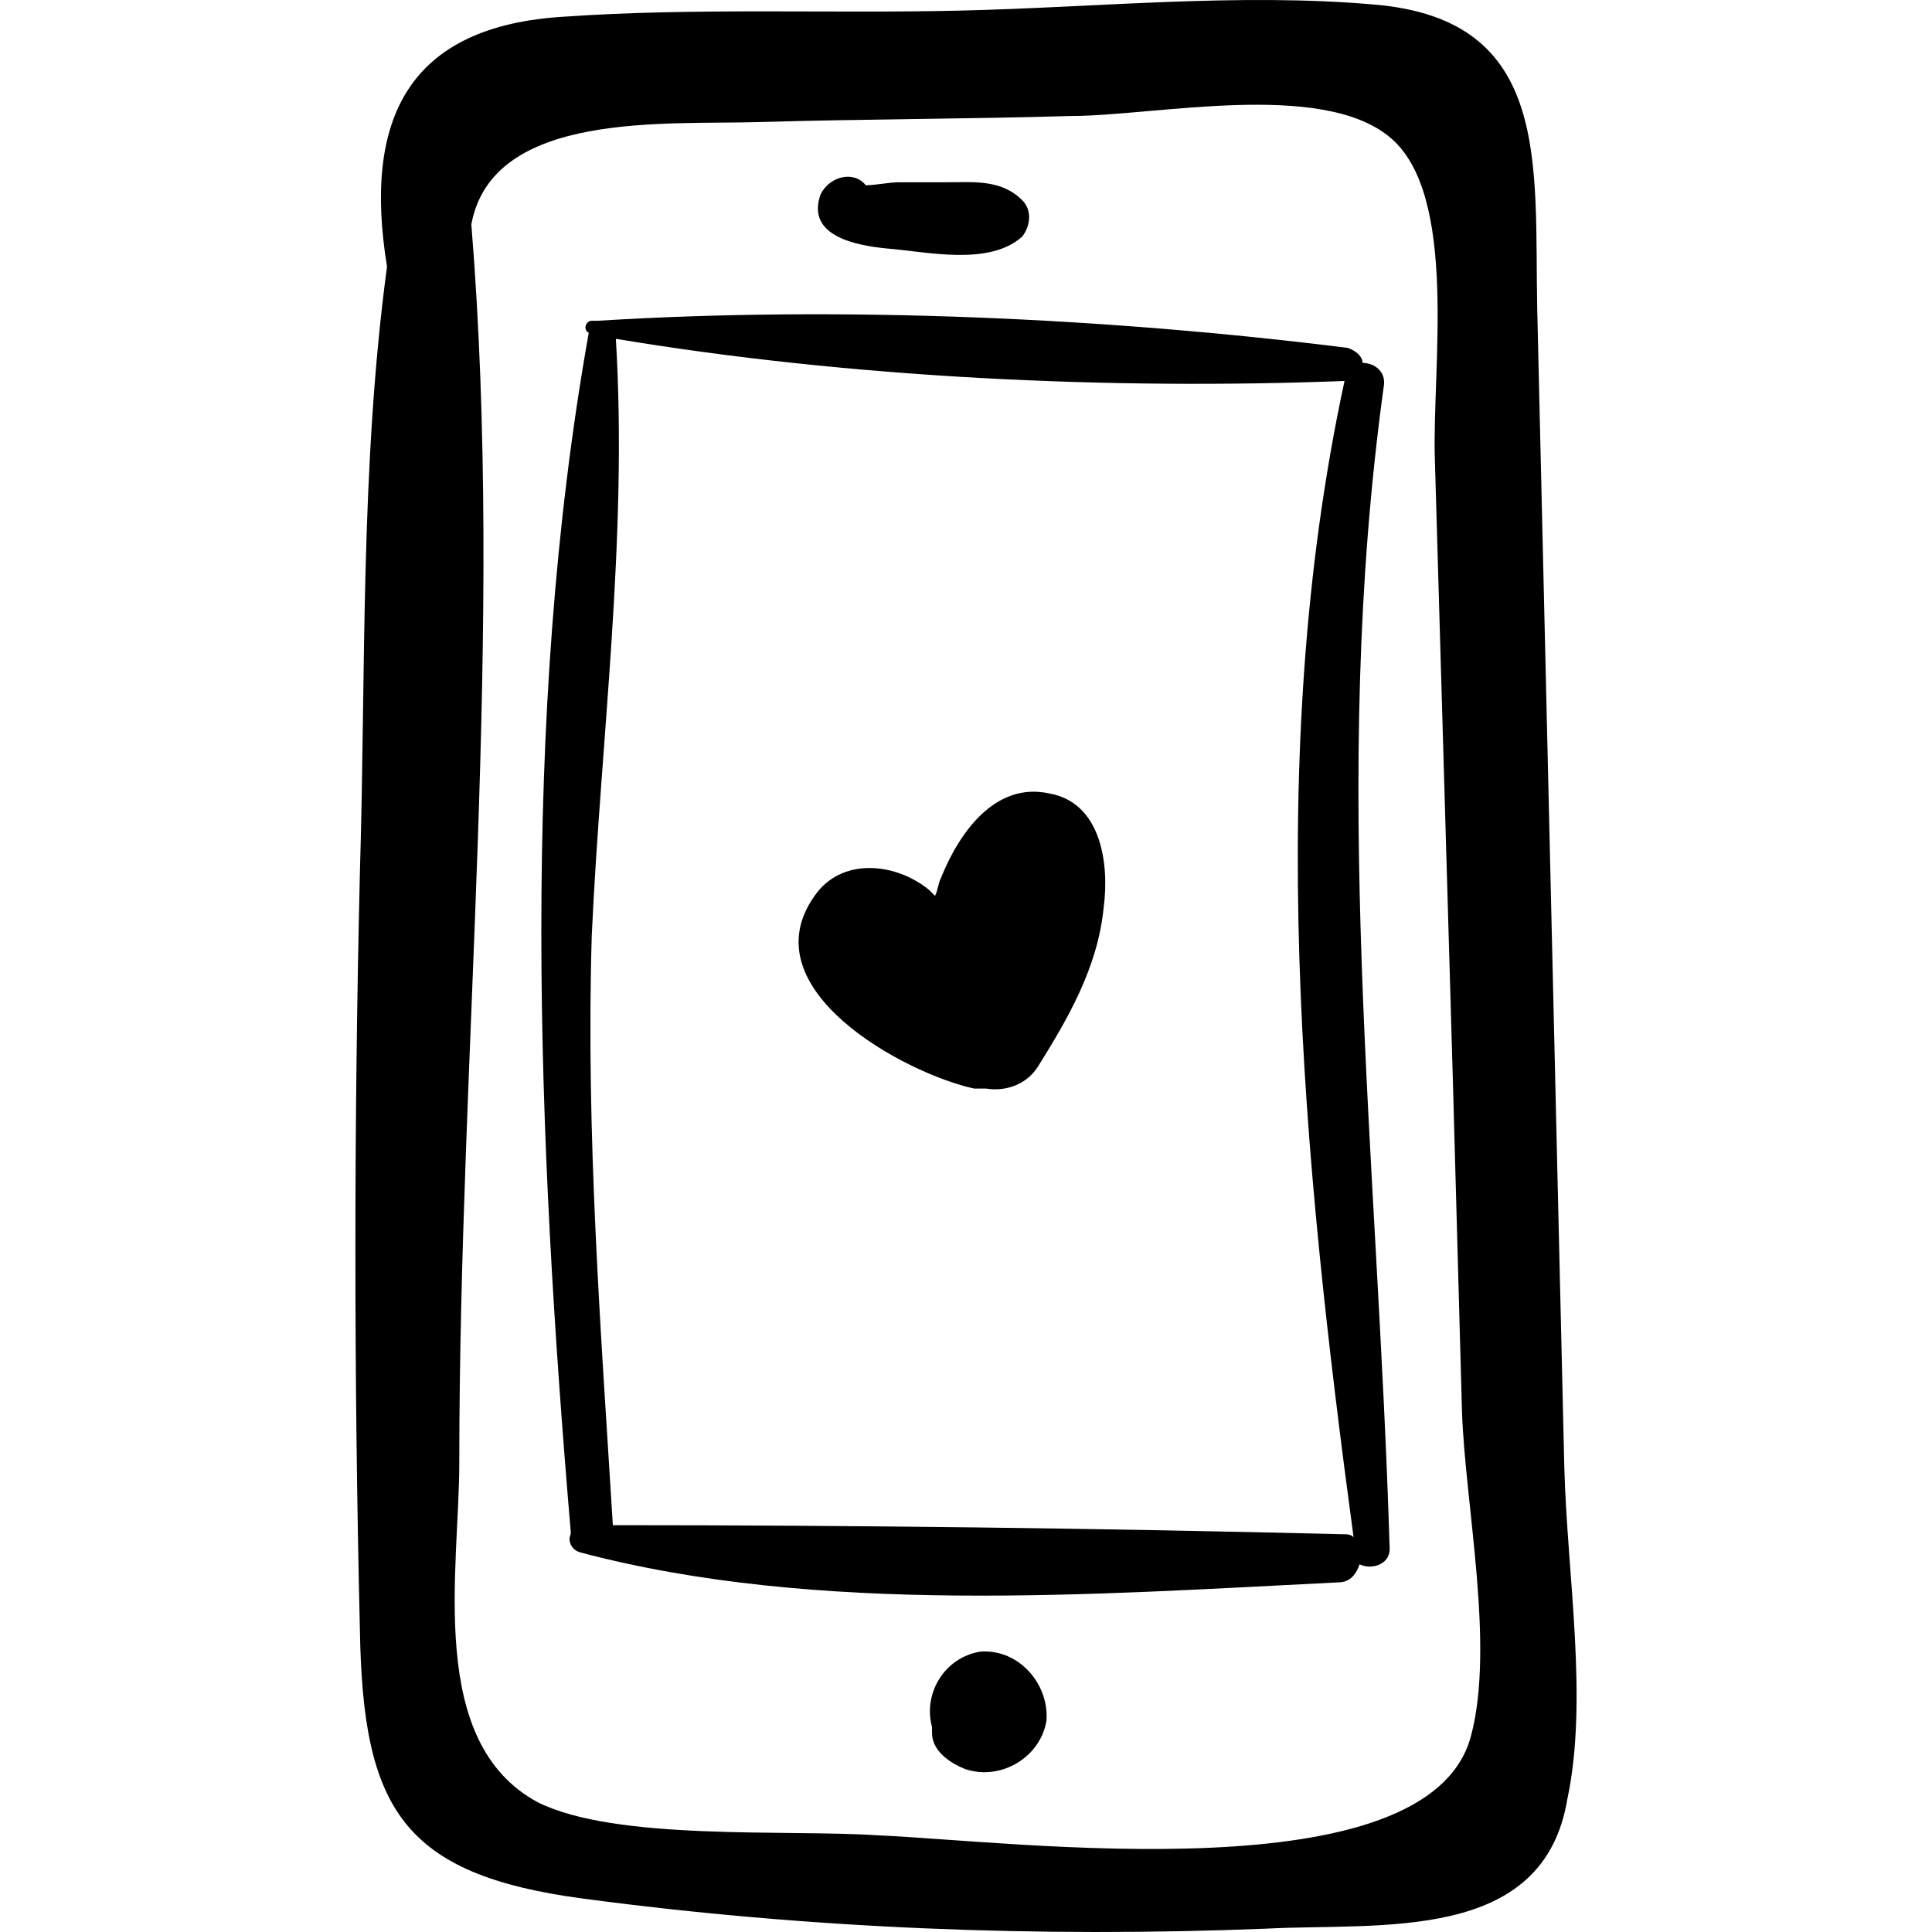 <?xml version="1.0" encoding="iso-8859-1"?>
<!-- Generator: Adobe Illustrator 16.0.0, SVG Export Plug-In . SVG Version: 6.00 Build 0)  -->
<!DOCTYPE svg PUBLIC "-//W3C//DTD SVG 1.1//EN" "http://www.w3.org/Graphics/SVG/1.1/DTD/svg11.dtd">
<svg version="1.1" id="Capa_1" xmlns="http://www.w3.org/2000/svg" xmlns:xlink="http://www.w3.org/1999/xlink" x="0px" y="0px"
	 width="392.686px" height="392.686px" viewBox="0 0 392.686 392.686" style="enable-background:new 0 0 392.686 392.686;"
	 xml:space="preserve">
<g>
	<g>
		<g>
			<path d="M317.956,298.369c-0.611-26.316-1.225-52.633-1.837-78.336c-1.224-52.634-2.447-104.653-3.672-157.286
				c-0.611-29.376,3.061-58.752-33.048-61.812c-27.54-2.448-56.916,0.612-84.456,1.224c-26.315,0.612-53.855-0.611-80.172,1.225
				C82.947,5.221,73.767,24.192,78.663,54.181c-5.508,41.004-4.283,82.62-5.508,123.012c-1.224,51.408-1.224,102.816,0,154.226
				c0.612,36.107,8.568,49.571,45.288,54.468c45.9,6.12,92.412,7.956,138.923,6.12c23.257-1.225,56.305,3.061,61.2-26.315
				C322.851,345.492,318.567,320.4,317.956,298.369z M298.983,352.837c-8.567,32.436-92.412,21.42-120.562,20.196
				c-18.36-1.226-53.244,1.224-69.156-6.732c-22.645-12.24-15.912-47.124-15.912-69.156c0-82.619,9.18-168.912,2.448-251.532
				c4.284-23.256,39.779-20.195,58.752-20.808c20.808-0.612,42.228-0.612,63.035-1.225c17.137,0,50.797-7.344,64.872,4.284
				c14.076,11.628,8.567,47.124,9.181,65.484c1.224,42.228,2.447,84.456,3.672,126.686c0.611,22.03,1.224,44.062,1.836,66.708
				C297.759,305.713,303.879,334.477,298.983,352.837z"/>
			<path d="M207.795,40.716c-4.283-4.284-9.792-3.672-15.3-3.672c-3.06,0-6.731,0-9.792,0c-1.836,0-4.896,0.611-6.731,0.611
				c-2.448-3.061-7.344-1.836-9.18,1.836c-3.061,8.568,7.344,10.404,13.464,11.017c7.956,0.611,20.807,3.672,27.539-2.448
				C209.631,45.611,209.631,42.552,207.795,40.716z"/>
			<path d="M281.235,78.66c0.612-3.06-1.836-4.896-4.284-4.896c0-1.225-1.224-2.448-3.06-3.061
				c-48.96-6.119-102.815-8.567-152.388-5.508l0,0c-0.612,0-0.612,0-1.225,0c-1.224,0-1.836,1.836-0.611,2.448
				c-14.076,78.948-10.404,164.018-3.673,243.576c0,0,0,0,0,0.612c-0.611,1.224,0,3.06,1.836,3.672
				c48.349,12.852,104.651,8.567,154.225,6.12c2.447,0,3.672-1.836,4.283-3.672c2.448,1.224,6.12,0,6.12-3.062
				C280.011,234.108,270.219,158.832,281.235,78.66z M124.564,309.997c-2.448-39.78-5.508-79.562-4.284-119.953
				c1.836-39.78,7.345-80.784,4.896-121.177c47.735,7.956,100.367,10.404,148.103,8.568c-16.523,76.5-8.567,157.896,1.836,235.009
				c-0.611-0.611-1.224-0.611-2.447-0.611C223.095,310.608,173.524,309.997,124.564,309.997z"/>
			<path d="M199.227,335.701c-7.343,1.224-11.627,8.566-9.792,15.3c0,0.611,0,0.611,0,1.224c0,3.673,3.672,6.12,6.732,7.345
				c7.344,2.447,15.299-2.447,16.522-9.792C213.303,342.433,207.183,335.089,199.227,335.701z"/>
			<path d="M213.303,161.279c-11.017-2.448-18.359,7.956-22.032,17.136c-0.612,1.225-0.612,2.448-1.224,3.673
				c-0.612-0.612-0.612-0.612-1.225-1.225c-6.731-5.508-17.748-6.731-23.256,1.225c-13.464,18.972,18.36,36.108,32.436,39.168
				c1.225,0,1.836,0,2.447,0c3.673,0.612,7.956-0.612,10.404-4.284c6.12-9.792,12.239-20.196,13.464-32.437
				C225.543,175.355,223.708,163.116,213.303,161.279z"/>
		</g>
	</g>
</g>
<g>
</g>
<g>
</g>
<g>
</g>
<g>
</g>
<g>
</g>
<g>
</g>
<g>
</g>
<g>
</g>
<g>
</g>
<g>
</g>
<g>
</g>
<g>
</g>
<g>
</g>
<g>
</g>
<g>
</g>
</svg>

